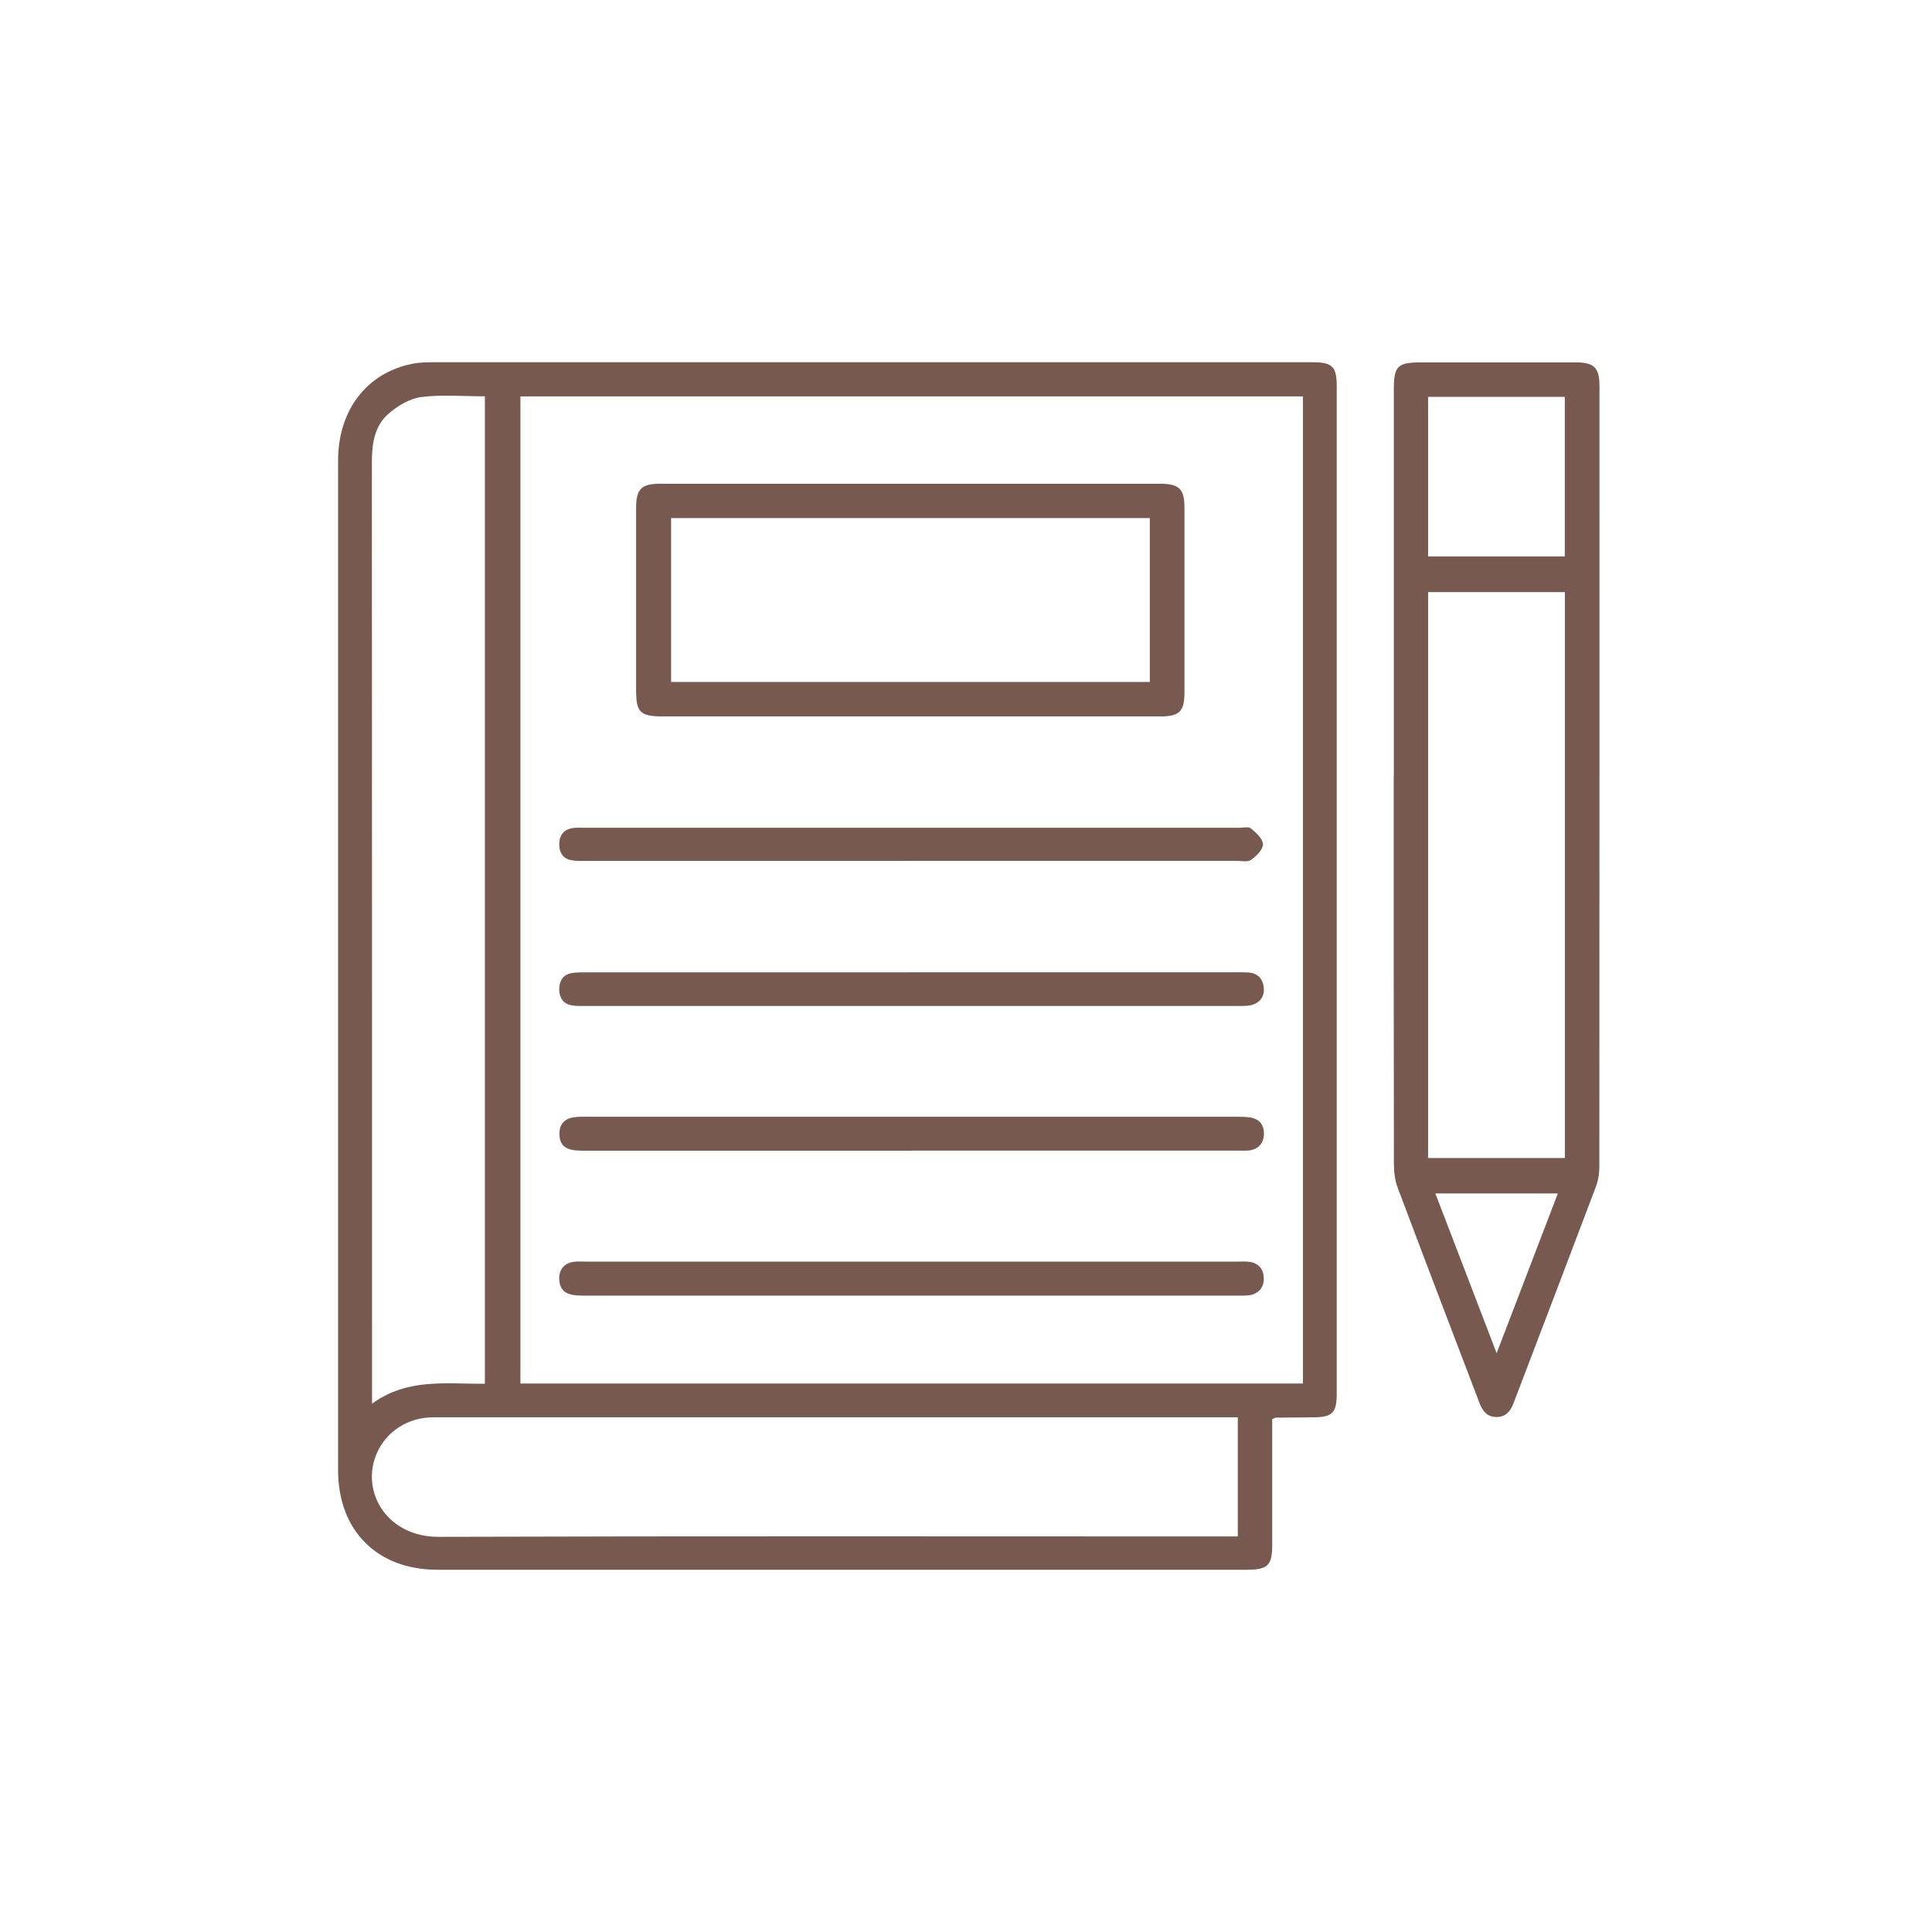 <svg xmlns="http://www.w3.org/2000/svg" fill="none" viewBox="0 0 80 80" height="80" width="80">
<path fill="#77594F" d="M52.679 58.763C52.679 60.502 52.679 62.236 52.679 63.969C52.679 64.824 52.497 65 51.626 65C40.453 65 29.284 65 18.111 65C15.618 65 14 63.378 14 60.879C14 46.94 14 33 14 19.064C14 16.985 15.188 15.437 17.074 15.064C17.371 15.003 17.68 15 17.987 15C30.111 15 42.234 15 54.358 15C55.166 15 55.351 15.182 55.351 15.983C55.351 29.888 55.351 43.792 55.351 57.697C55.351 58.511 55.172 58.686 54.365 58.689C53.854 58.693 53.346 58.696 52.836 58.702C52.804 58.702 52.775 58.724 52.679 58.766V58.763ZM53.953 57.288V16.414H21.549V57.288H53.953ZM20.078 57.301V16.411C19.174 16.411 18.303 16.334 17.451 16.44C16.985 16.497 16.493 16.788 16.123 17.1C15.51 17.614 15.398 18.358 15.398 19.14C15.405 31.924 15.405 44.705 15.405 57.489V58.124C16.879 57.049 18.491 57.314 20.078 57.298V57.301ZM51.259 58.689H50.62C39.824 58.689 29.032 58.689 18.236 58.689C18.083 58.689 17.93 58.683 17.776 58.693C16.72 58.753 15.842 59.417 15.52 60.394C15.015 61.923 16.116 63.643 18.159 63.637C29.006 63.602 39.85 63.621 50.697 63.621H51.255V58.689H51.259Z"></path>
<path fill="#77594F" d="M57.715 32.144C57.715 26.807 57.715 21.466 57.715 16.13C57.715 15.159 57.868 15.006 58.835 15.006C60.977 15.006 63.122 15.006 65.264 15.006C66.008 15.006 66.231 15.232 66.231 15.983C66.231 26.762 66.231 37.542 66.225 48.321C66.225 48.586 66.183 48.87 66.091 49.116C64.958 52.116 63.812 55.114 62.669 58.111C62.544 58.437 62.35 58.676 61.967 58.676C61.584 58.676 61.392 58.434 61.267 58.108C60.131 55.127 58.988 52.145 57.868 49.161C57.753 48.851 57.718 48.497 57.718 48.165C57.708 42.828 57.711 37.487 57.711 32.15L57.715 32.144ZM64.798 47.951V24.518H59.135V47.951H64.798ZM59.135 16.433V23.043H64.795V16.433H59.135ZM61.973 56.033C62.851 53.741 63.678 51.587 64.507 49.419H59.435C60.278 51.615 61.102 53.76 61.973 56.033Z"></path>
<path fill="#77594F" d="M37.646 29.665C34.247 29.665 30.847 29.665 27.451 29.665C26.509 29.665 26.34 29.499 26.34 28.579C26.34 26.064 26.34 23.552 26.34 21.037C26.34 20.252 26.554 20.031 27.333 20.031C34.234 20.031 41.132 20.031 48.034 20.031C48.825 20.031 49.046 20.245 49.046 21.021C49.049 23.568 49.046 26.119 49.046 28.666C49.046 29.46 48.841 29.665 48.05 29.665C44.583 29.665 41.116 29.665 37.65 29.665H37.646ZM27.789 21.452V28.238H47.612V21.452H27.789Z"></path>
<path fill="#77594F" d="M37.755 52.24C42.247 52.24 46.735 52.24 51.226 52.24C51.396 52.24 51.568 52.228 51.737 52.25C52.111 52.304 52.315 52.547 52.331 52.908C52.347 53.265 52.168 53.53 51.801 53.62C51.67 53.651 51.53 53.648 51.396 53.648C42.298 53.648 33.197 53.648 24.099 53.648C23.468 53.648 23.203 53.469 23.161 53.026C23.119 52.595 23.349 52.298 23.777 52.247C23.927 52.228 24.084 52.24 24.237 52.24C28.744 52.24 33.251 52.24 37.759 52.24H37.755Z"></path>
<path fill="#77594F" d="M37.761 47.647C33.206 47.647 28.648 47.647 24.093 47.647C23.457 47.647 23.199 47.468 23.167 47.019C23.138 46.597 23.336 46.332 23.754 46.265C23.936 46.236 24.128 46.243 24.313 46.243C33.273 46.243 42.233 46.243 51.194 46.243C51.398 46.243 51.606 46.243 51.803 46.278C52.18 46.351 52.353 46.62 52.337 46.98C52.321 47.341 52.11 47.58 51.74 47.635C51.574 47.657 51.401 47.644 51.229 47.644C46.741 47.644 42.253 47.644 37.764 47.644L37.761 47.647Z"></path>
<path fill="#77594F" d="M37.738 35.649C33.25 35.649 28.762 35.649 24.273 35.649C24.069 35.649 23.862 35.659 23.664 35.62C23.309 35.557 23.156 35.304 23.156 34.96C23.156 34.612 23.319 34.369 23.667 34.296C23.83 34.261 24.005 34.277 24.174 34.277C33.218 34.277 42.261 34.277 51.305 34.277C51.474 34.277 51.7 34.219 51.803 34.305C52.016 34.484 52.297 34.739 52.297 34.963C52.297 35.183 52.02 35.451 51.799 35.608C51.662 35.707 51.404 35.646 51.199 35.646C46.711 35.646 42.223 35.646 37.735 35.646L37.738 35.649Z"></path>
<path fill="#77594F" d="M37.732 40.26C42.204 40.26 46.676 40.26 51.148 40.26C51.317 40.26 51.49 40.26 51.659 40.266C52.09 40.285 52.31 40.538 52.332 40.949C52.355 41.348 52.068 41.62 51.624 41.648C51.471 41.658 51.317 41.655 51.164 41.655C42.22 41.655 33.275 41.655 24.331 41.655C24.111 41.655 23.884 41.667 23.67 41.629C23.319 41.565 23.159 41.316 23.156 40.968C23.156 40.627 23.3 40.368 23.654 40.298C23.852 40.26 24.06 40.263 24.264 40.263C28.752 40.263 33.243 40.263 37.732 40.263V40.26Z"></path>
</svg>
